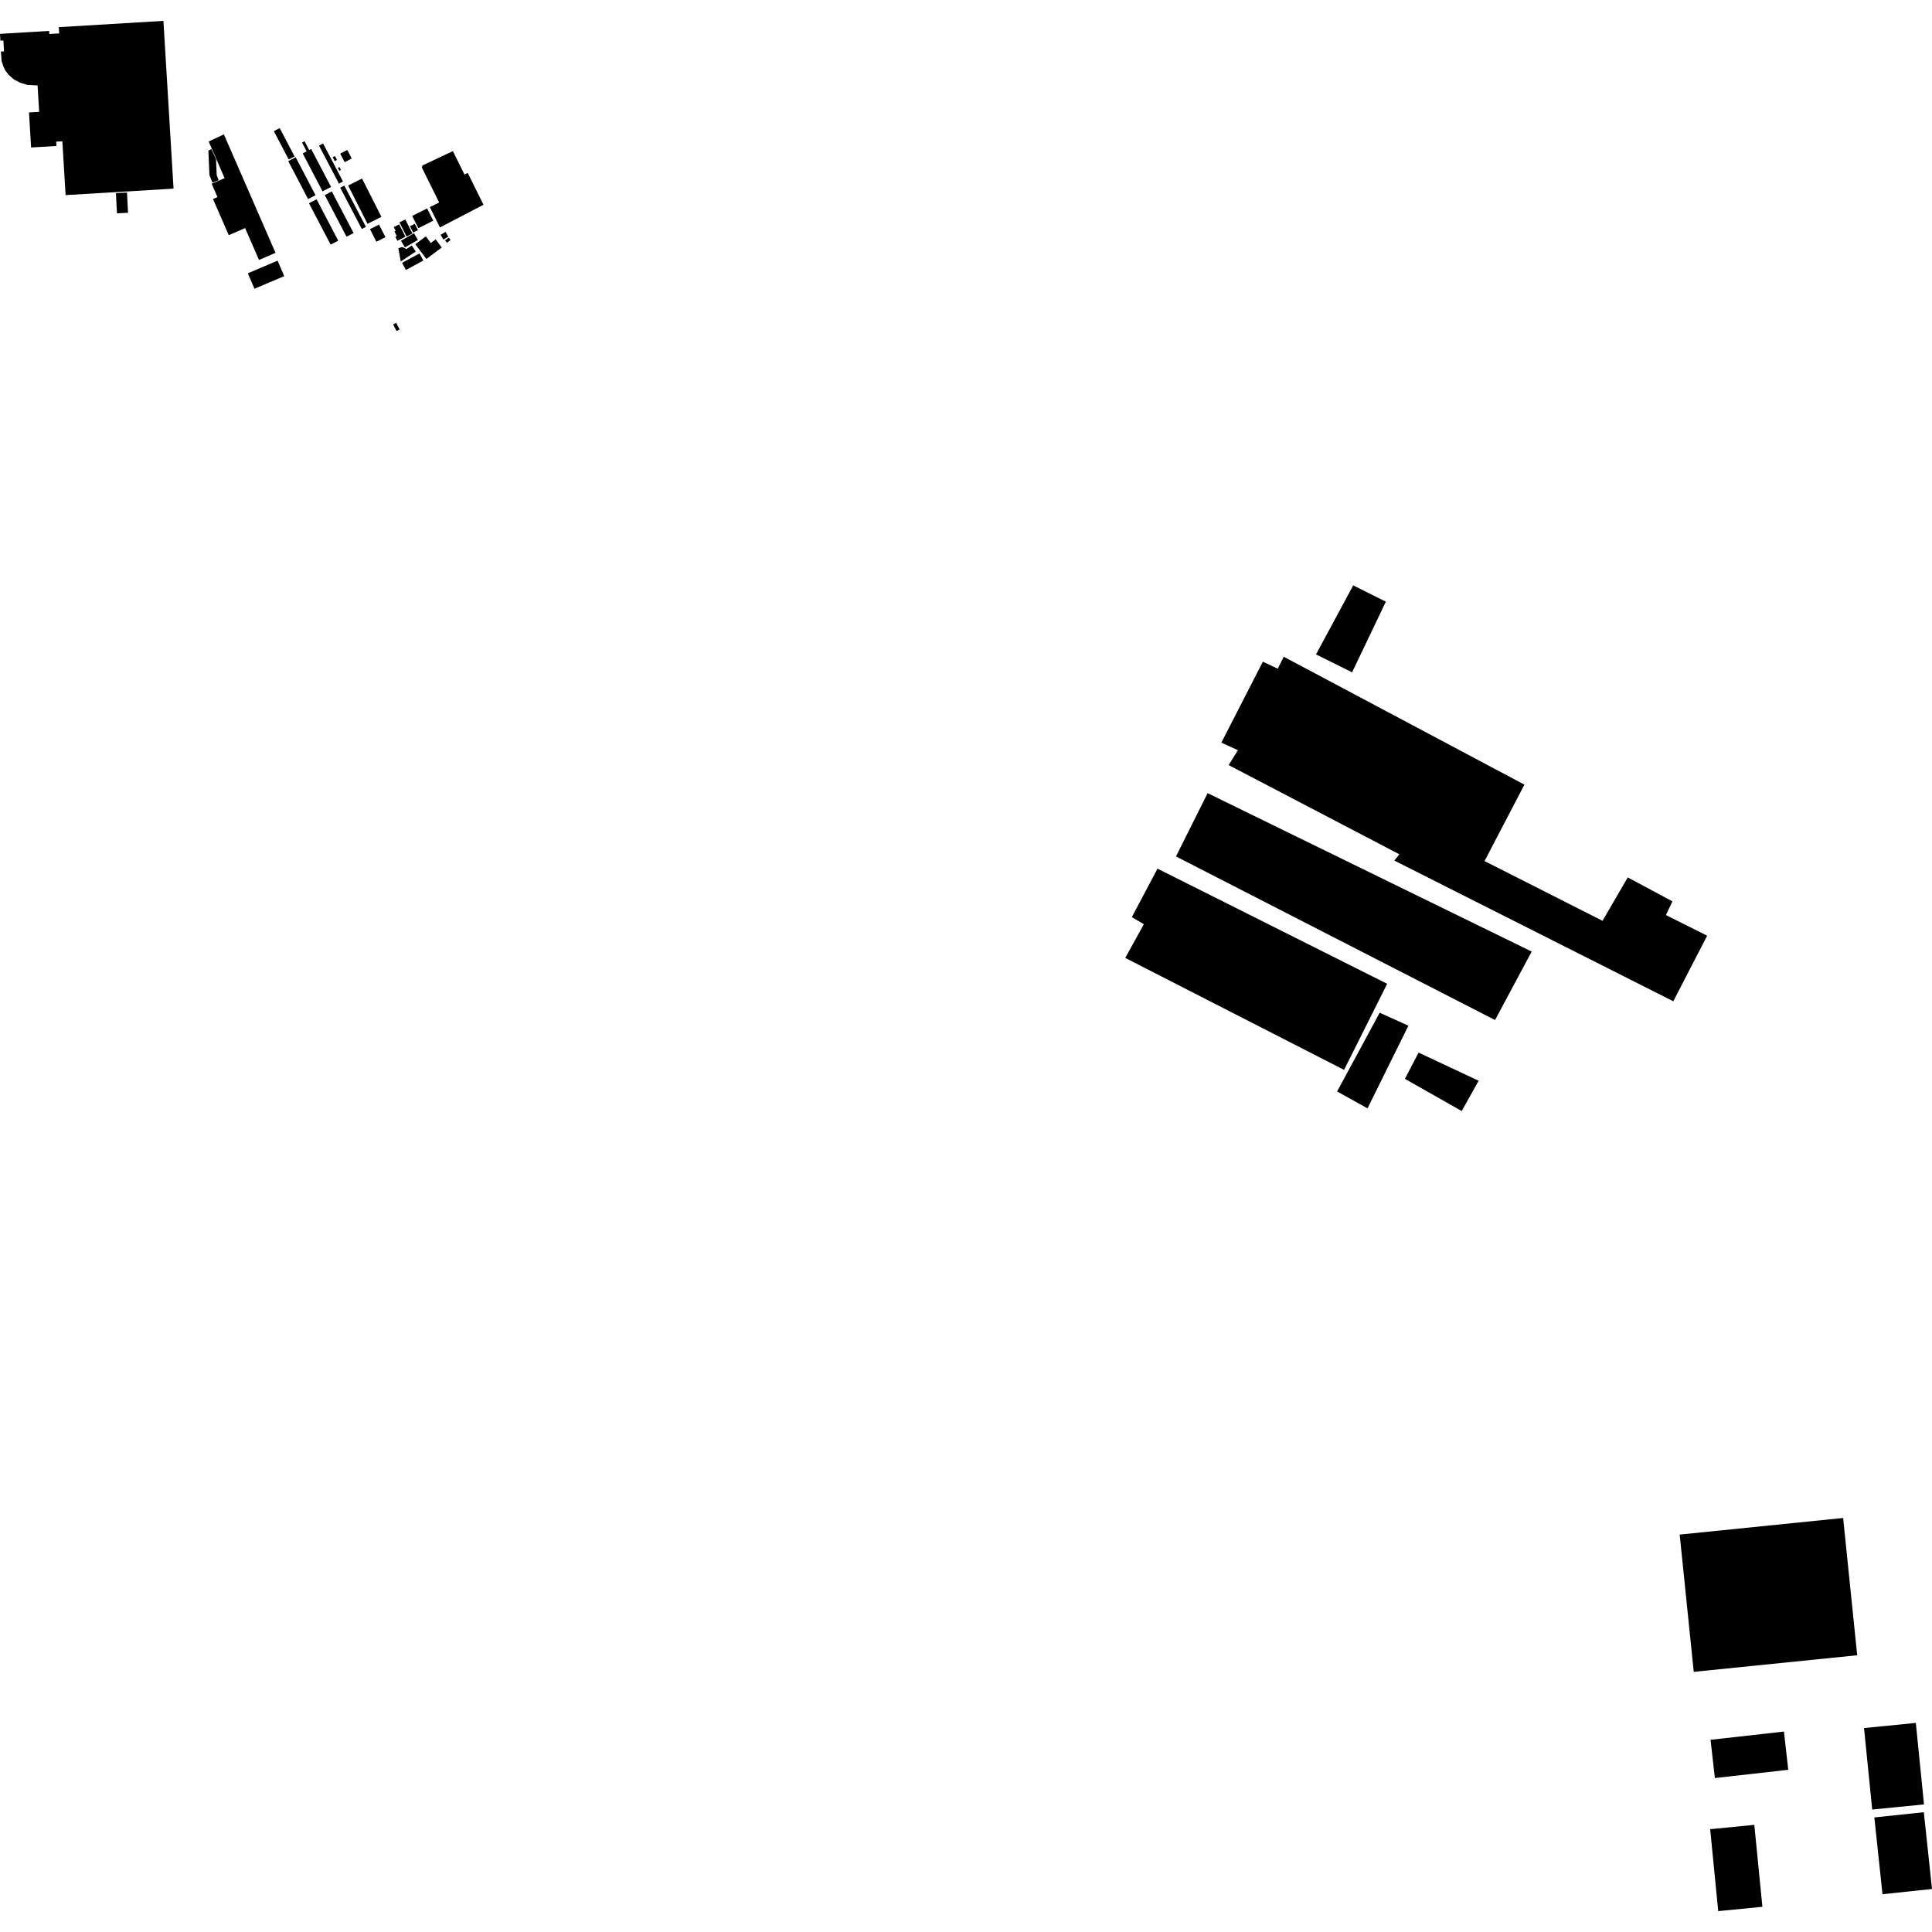 <?xml version="1.0" encoding="utf-8" standalone="no"?>
<!DOCTYPE svg PUBLIC "-//W3C//DTD SVG 1.1//EN"
  "http://www.w3.org/Graphics/SVG/1.1/DTD/svg11.dtd">
<!-- Created with matplotlib (https://matplotlib.org/) -->
<svg height="288pt" version="1.1" viewBox="0 0 288 288" width="288pt" xmlns="http://www.w3.org/2000/svg" xmlns:xlink="http://www.w3.org/1999/xlink">
 <defs>
  <style type="text/css">
*{stroke-linecap:butt;stroke-linejoin:round;}
  </style>
 </defs>
 <g id="figure_1">
  <g id="patch_1">
   <path d="M 0 288 
L 288 288 
L 288 0 
L 0 0 
z
" style="fill:none;opacity:0;"/>
  </g>
  <g id="axes_1">
   <g id="PatchCollection_1">
    <path clip-path="url(#p599f14f372)" d="M 51.895 27.653 
L 54.784 33.362 
L 56.857 32.324 
L 53.97 26.613 
L 51.895 27.653 
"/>
    <path clip-path="url(#p599f14f372)" d="M 188.252 98.633 
L 182.066 110.704 
L 184.54 111.833 
L 183.147 114.049 
L 208.598 127.346 
L 207.856 128.286 
L 249.435 149.258 
L 254.483 139.482 
L 248.335 136.406 
L 249.31 134.366 
L 242.646 130.796 
L 238.885 137.265 
L 221.298 128.357 
L 227.243 116.964 
L 191.365 97.899 
L 190.471 99.684 
L 188.252 98.633 
"/>
    <path clip-path="url(#p599f14f372)" d="M 205.666 150.964 
L 209.948 152.9 
L 203.852 165.222 
L 199.322 162.702 
L 205.666 150.964 
"/>
    <path clip-path="url(#p599f14f372)" d="M 211.464 156.908 
L 209.428 160.821 
L 217.891 165.617 
L 220.423 161.107 
L 211.464 156.908 
"/>
    <path clip-path="url(#p599f14f372)" d="M 201.722 87.26 
L 206.586 89.69 
L 201.554 100.222 
L 196.177 97.551 
L 201.722 87.26 
"/>
    <path clip-path="url(#p599f14f372)" d="M 180.017 118.234 
L 175.301 127.666 
L 222.864 152.055 
L 228.326 141.849 
L 180.017 118.234 
"/>
    <path clip-path="url(#p599f14f372)" d="M 172.548 129.488 
L 168.718 136.716 
L 170.514 137.774 
L 167.738 142.794 
L 200.357 159.485 
L 206.782 146.65 
L 172.548 129.488 
"/>
    <path clip-path="url(#p599f14f372)" d="M 33.374 20.03 
L 41.07 37.686 
L 38.609 38.751 
L 36.538 34.002 
L 34.1 35.056 
L 31.75 29.665 
L 32.417 29.376 
L 31.551 27.39 
L 33.484 26.556 
L 31.105 21.097 
L 33.374 20.03 
"/>
    <path clip-path="url(#p599f14f372)" d="M 0.503 6.039 
L 0.061 6.065 
L 0 5.047 
L 7.324 4.609 
L 7.352 5.068 
L 8.823 4.98 
L 8.766 4.048 
L 24.361 3.112 
L 25.248 17.811 
L 25.87 28.12 
L 9.78 29.085 
L 9.295 21.064 
L 8.373 21.118 
L 8.412 21.761 
L 4.637 21.988 
L 4.322 16.764 
L 5.84 16.673 
L 5.602 12.726 
L 5.314 12.722 
L 4.08 12.656 
L 2.99 12.325 
L 2.068 11.843 
L 1.29 11.154 
L 0.786 10.505 
L 0.501 9.886 
L 0.24 9.102 
L 0.134 7.68 
L 0.601 7.665 
L 0.503 6.039 
"/>
    <path clip-path="url(#p599f14f372)" d="M 50.361 25.029 
L 50.604 24.904 
L 50.829 25.33 
L 50.584 25.458 
L 50.361 25.029 
"/>
    <path clip-path="url(#p599f14f372)" d="M 59.932 39.182 
L 62.531 37.777 
L 63.109 38.836 
L 60.511 40.241 
L 59.932 39.182 
"/>
    <path clip-path="url(#p599f14f372)" d="M 61.444 32.188 
L 63.669 31.074 
L 64.59 32.896 
L 62.365 34.012 
L 61.444 32.188 
"/>
    <path clip-path="url(#p599f14f372)" d="M 47.556 21.703 
L 48.163 21.386 
L 51.129 27.055 
L 50.522 27.37 
L 47.556 21.703 
"/>
    <path clip-path="url(#p599f14f372)" d="M 50.717 27.983 
L 51.327 27.666 
L 54.547 33.817 
L 53.935 34.134 
L 50.717 27.983 
"/>
    <path clip-path="url(#p599f14f372)" d="M 59.543 33.154 
L 60.421 32.715 
L 61.482 34.814 
L 60.605 35.255 
L 59.543 33.154 
"/>
    <path clip-path="url(#p599f14f372)" d="M 61.113 33.721 
L 61.833 33.36 
L 62.311 34.308 
L 61.592 34.669 
L 61.113 33.721 
"/>
    <path clip-path="url(#p599f14f372)" d="M 61.715 34.77 
L 62.296 35.769 
L 60.353 36.886 
L 59.773 35.886 
L 61.715 34.77 
"/>
    <path clip-path="url(#p599f14f372)" d="M 58.6 48.36 
L 59.052 48.125 
L 59.571 49.117 
L 59.119 49.351 
L 58.6 48.36 
"/>
    <path clip-path="url(#p599f14f372)" d="M 17.28 28.785 
L 18.93 28.701 
L 19.085 31.718 
L 17.437 31.802 
L 17.28 28.785 
"/>
    <path clip-path="url(#p599f14f372)" d="M 36.945 40.739 
L 41.379 38.857 
L 42.367 41.163 
L 37.931 43.044 
L 36.945 40.739 
"/>
    <path clip-path="url(#p599f14f372)" d="M 46.059 30.296 
L 47.192 29.708 
L 50.42 35.878 
L 49.288 36.465 
L 46.059 30.296 
"/>
    <path clip-path="url(#p599f14f372)" d="M 42.968 24.016 
L 44.075 23.441 
L 47.036 29.097 
L 45.927 29.67 
L 42.968 24.016 
"/>
    <path clip-path="url(#p599f14f372)" d="M 48.41 29.081 
L 49.461 28.534 
L 52.709 34.74 
L 51.658 35.285 
L 48.41 29.081 
"/>
    <path clip-path="url(#p599f14f372)" d="M 66.347 35.839 
L 66.885 35.426 
L 67.165 35.785 
L 66.626 36.199 
L 66.347 35.839 
"/>
    <path clip-path="url(#p599f14f372)" d="M 40.822 19.546 
L 41.695 19.093 
L 43.909 23.32 
L 43.034 23.773 
L 40.822 19.546 
"/>
    <path clip-path="url(#p599f14f372)" d="M 49.594 23.43 
L 49.929 23.257 
L 50.234 23.841 
L 49.9 24.014 
L 49.594 23.43 
"/>
    <path clip-path="url(#p599f14f372)" d="M 55.154 34.154 
L 56.506 33.476 
L 57.457 35.357 
L 56.105 36.035 
L 55.154 34.154 
"/>
    <path clip-path="url(#p599f14f372)" d="M 65.681 34.99 
L 66.416 34.572 
L 66.826 35.286 
L 66.09 35.704 
L 65.681 34.99 
"/>
    <path clip-path="url(#p599f14f372)" d="M 50.715 22.902 
L 51.769 22.355 
L 52.435 23.629 
L 51.381 24.174 
L 50.715 22.902 
"/>
    <path clip-path="url(#p599f14f372)" d="M 61.979 37.495 
L 59.742 38.973 
L 59.377 37.004 
L 59.953 36.819 
L 60.586 37.126 
L 61.383 36.601 
L 61.979 37.495 
"/>
    <path clip-path="url(#p599f14f372)" d="M 31.516 22.219 
L 32.2 23.747 
L 32.305 26.121 
L 32.601 26.858 
L 31.674 27.229 
L 31.22 26.106 
L 31.065 22.457 
L 31.516 22.219 
"/>
    <path clip-path="url(#p599f14f372)" d="M 63.56 38.605 
L 62.65 37.4 
L 61.904 36.409 
L 63.475 35.235 
L 64.221 36.225 
L 64.943 35.687 
L 65.852 36.892 
L 63.56 38.605 
"/>
    <path clip-path="url(#p599f14f372)" d="M 45.025 21.254 
L 45.404 21.057 
L 46.089 22.369 
L 46.389 22.214 
L 49.349 27.868 
L 48.082 28.525 
L 45.124 22.871 
L 45.71 22.566 
L 45.025 21.254 
"/>
    <path clip-path="url(#p599f14f372)" d="M 59.793 34.011 
L 60.438 35.291 
L 59.231 35.897 
L 58.931 35.301 
L 59.149 35.193 
L 58.802 34.507 
L 58.981 34.417 
L 58.696 33.852 
L 59.506 33.446 
L 59.793 34.011 
"/>
    <path clip-path="url(#p599f14f372)" d="M 62.871 24.946 
L 65.467 30.188 
L 64.076 30.87 
L 65.578 33.903 
L 72.072 30.523 
L 69.725 25.778 
L 69.239 26.018 
L 67.512 22.526 
L 62.994 24.653 
L 62.871 24.946 
"/>
    <path clip-path="url(#p599f14f372)" d="M 250.388 228.759 
L 274.754 226.282 
L 276.849 246.746 
L 252.484 249.221 
L 250.388 228.759 
"/>
    <path clip-path="url(#p599f14f372)" d="M 279.404 270.923 
L 280.62 282.368 
L 288 281.588 
L 286.782 270.145 
L 279.404 270.923 
"/>
    <path clip-path="url(#p599f14f372)" d="M 285.589 256.831 
L 286.808 268.979 
L 279.086 269.746 
L 277.867 257.601 
L 285.589 256.831 
"/>
    <path clip-path="url(#p599f14f372)" d="M 254.931 272.673 
L 256.134 284.888 
L 262.718 284.245 
L 261.513 272.028 
L 254.931 272.673 
"/>
    <path clip-path="url(#p599f14f372)" d="M 254.989 259.35 
L 255.635 265.051 
L 266.573 263.82 
L 265.928 258.12 
L 254.989 259.35 
"/>
   </g>
  </g>
 </g>
 <defs>
  <clipPath id="p599f14f372">
   <rect height="281.776" width="288" x="0" y="3.112"/>
  </clipPath>
 </defs>
</svg>
